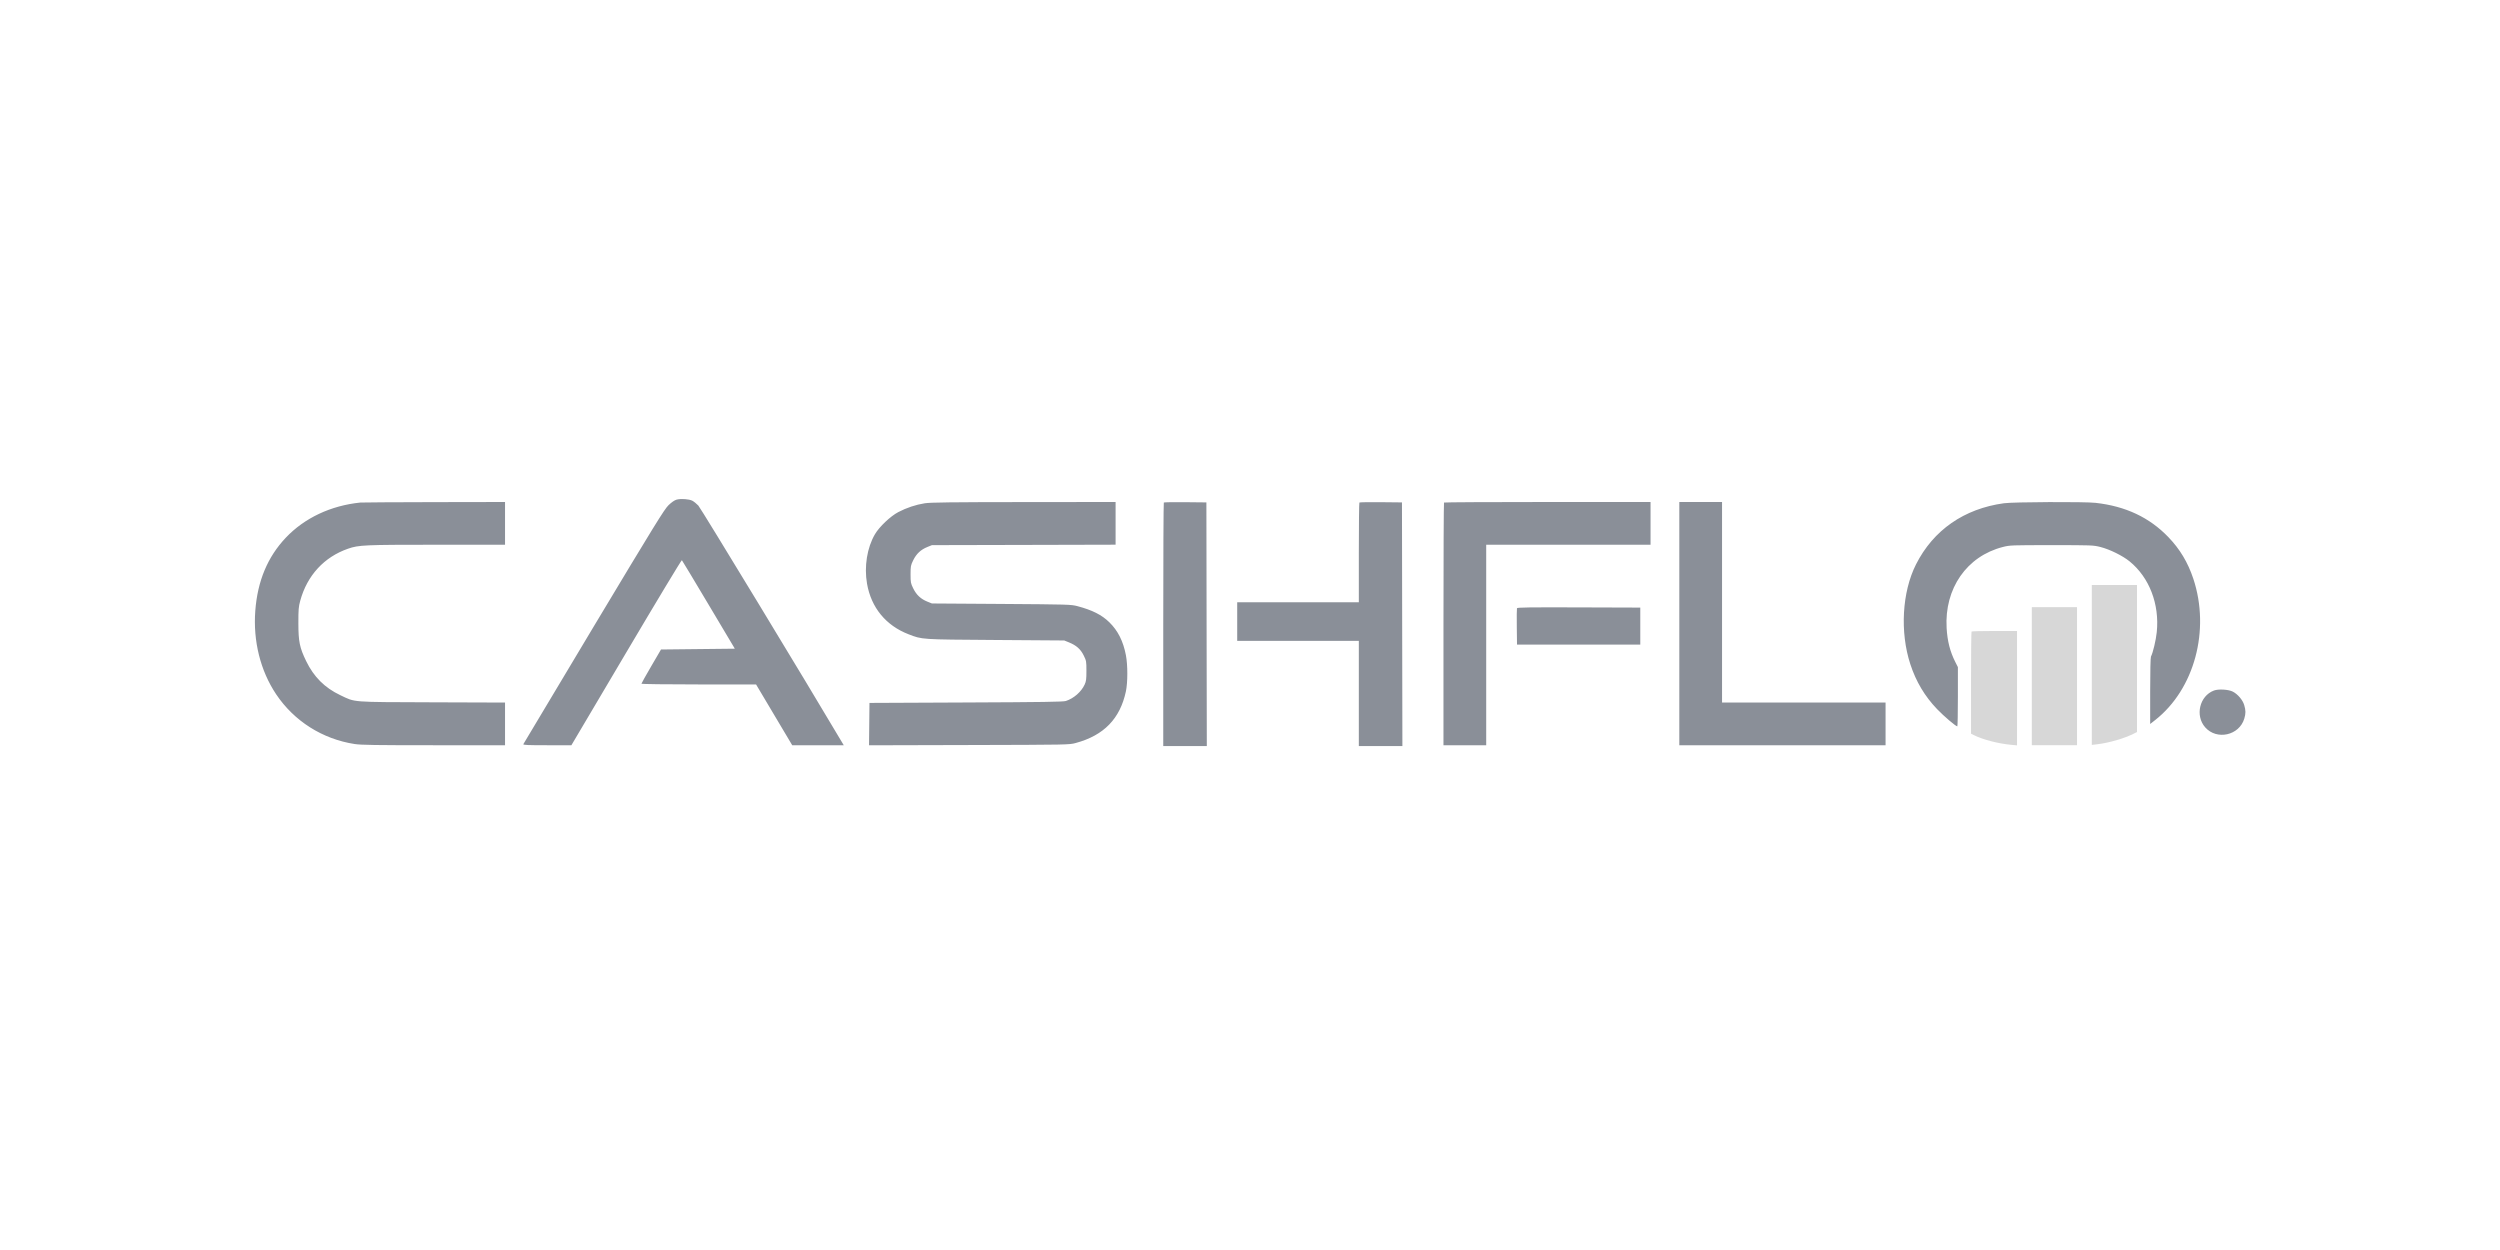 <svg width="160" height="80" viewBox="0 0 160 80" fill="none" xmlns="http://www.w3.org/2000/svg">
<path fill-rule="evenodd" clip-rule="evenodd" d="M43.295 31.979C43.168 32.015 42.977 32.147 42.786 32.332C42.519 32.59 41.914 33.571 38 40.094C35.536 44.201 33.508 47.591 33.493 47.628C33.473 47.682 33.779 47.695 35.018 47.695H36.569L40.084 41.753C42.017 38.484 43.617 35.829 43.64 35.852C43.663 35.875 44.435 37.158 45.355 38.705L47.029 41.516L44.667 41.542L42.304 41.568L41.678 42.64C41.334 43.229 41.052 43.732 41.052 43.757C41.052 43.783 42.646 43.804 44.72 43.804L48.389 43.805L49.545 45.75L50.702 47.695H52.351H54L53.867 47.472C51.721 43.842 44.847 32.517 44.694 32.357C44.58 32.237 44.407 32.098 44.31 32.047C44.096 31.937 43.572 31.902 43.295 31.979ZM23.066 32.163C21.173 32.355 19.488 33.149 18.291 34.413C17.126 35.645 16.483 37.183 16.339 39.086C16.192 41.028 16.666 42.928 17.672 44.432C18.822 46.15 20.638 47.301 22.698 47.618C23.107 47.681 24.025 47.695 27.759 47.695L32.322 47.695V46.33V44.964L27.654 44.948C22.375 44.929 22.766 44.959 21.777 44.49C20.781 44.017 20.085 43.322 19.595 42.312C19.175 41.445 19.098 41.067 19.096 39.885C19.095 39.004 19.109 38.834 19.216 38.443C19.656 36.831 20.745 35.647 22.277 35.116C22.96 34.879 23.307 34.864 27.944 34.863L32.322 34.863V33.495V32.128L27.786 32.136C25.291 32.141 23.167 32.153 23.066 32.163ZM59.188 32.209C58.613 32.299 58.026 32.494 57.487 32.776C56.992 33.035 56.275 33.714 55.998 34.188C55.492 35.05 55.298 36.261 55.49 37.358C55.756 38.887 56.698 40.034 58.145 40.592C59.033 40.934 58.896 40.925 63.719 40.959L68.111 40.99L68.408 41.11C68.884 41.302 69.157 41.544 69.356 41.948C69.525 42.29 69.531 42.325 69.531 42.935C69.531 43.472 69.514 43.604 69.417 43.813C69.201 44.279 68.726 44.695 68.216 44.863C68.049 44.918 66.739 44.938 61.826 44.959L55.646 44.987L55.632 46.343L55.618 47.699L62.022 47.682C68.397 47.666 68.428 47.665 68.847 47.552C70.647 47.065 71.683 45.999 72.057 44.251C72.178 43.682 72.179 42.567 72.059 41.938C71.886 41.036 71.55 40.367 70.998 39.826C70.514 39.352 69.906 39.045 68.956 38.794C68.544 38.686 68.403 38.682 64.087 38.652L59.643 38.622L59.35 38.504C58.931 38.335 58.652 38.075 58.449 37.662C58.286 37.332 58.276 37.277 58.276 36.756C58.276 36.236 58.286 36.18 58.449 35.85C58.652 35.438 58.931 35.178 59.35 35.008L59.643 34.889L65.521 34.875L71.398 34.86V33.494V32.128L65.521 32.133C60.868 32.137 59.548 32.153 59.188 32.209ZM74.484 32.162C74.464 32.182 74.448 35.697 74.448 39.973V47.748H75.842H77.236L77.222 39.951L77.209 32.154L75.865 32.14C75.125 32.133 74.504 32.142 74.484 32.162ZM87.001 32.162C86.981 32.182 86.965 33.626 86.965 35.371V38.544H83.073H79.181V39.78V41.016H83.073H86.965V44.382V47.748H88.359H89.753L89.739 39.951L89.726 32.154L88.381 32.14C87.642 32.133 87.021 32.142 87.001 32.162ZM92.417 32.163C92.398 32.182 92.382 35.685 92.382 39.947V47.695H93.749H95.117V41.279V34.863H100.376H105.635V33.495V32.128H99.044C95.418 32.128 92.436 32.144 92.417 32.163ZM107.476 39.912V47.695H114.076H120.676V46.328V44.961H115.444H110.211V38.544V32.128H108.843H107.476V39.912ZM128.25 32.208C125.699 32.558 123.732 33.927 122.623 36.124C121.734 37.886 121.588 40.449 122.26 42.506C122.625 43.623 123.183 44.56 123.976 45.386C124.414 45.843 125.17 46.486 125.269 46.486C125.288 46.486 125.305 45.633 125.305 44.591V42.696L125.14 42.369C124.803 41.703 124.633 41.037 124.584 40.196C124.437 37.663 125.871 35.597 128.186 35.006C128.63 34.893 128.728 34.889 131.3 34.889C133.886 34.889 133.968 34.892 134.429 35.008C135.022 35.158 135.85 35.566 136.295 35.929C137.56 36.96 138.215 38.665 138.033 40.455C137.98 40.969 137.787 41.785 137.662 42.019C137.632 42.075 137.611 42.964 137.611 44.224V46.335L137.932 46.083C140.444 44.109 141.464 40.326 140.372 37.038C140.025 35.994 139.514 35.142 138.772 34.372C137.558 33.112 136.036 32.396 134.114 32.182C133.407 32.103 128.866 32.123 128.25 32.208ZM97.086 38.926C97.072 38.964 97.067 39.502 97.075 40.123L97.089 41.253H101.033H104.978V40.069V38.886L101.045 38.873C97.887 38.862 97.107 38.873 97.086 38.926ZM141.694 44.193C140.773 44.536 140.471 45.798 141.132 46.549C141.873 47.391 143.314 47.069 143.635 45.99C143.733 45.659 143.732 45.468 143.629 45.123C143.533 44.798 143.218 44.428 142.899 44.264C142.625 44.123 141.984 44.085 141.694 44.193Z" fill="#8A8F98"/>
<path d="M133.876 47.674V42.556V37.438H135.322H136.768V42.143V46.849L136.571 46.949C135.964 47.257 134.978 47.544 134.231 47.632L133.876 47.674Z" fill="#D7D7D7"/>
<path d="M130.036 47.693V43.275V38.858H131.483H132.929V43.275V47.693H131.483H130.036Z" fill="#D7D7D7"/>
<path d="M126.145 43.704C126.145 41.916 126.16 40.437 126.18 40.418C126.199 40.398 126.862 40.383 127.652 40.383H129.09V44.043V47.704L128.708 47.668C127.882 47.59 126.895 47.334 126.342 47.054L126.145 46.955V43.704Z" fill="#D7D7D7"/>
</svg>

